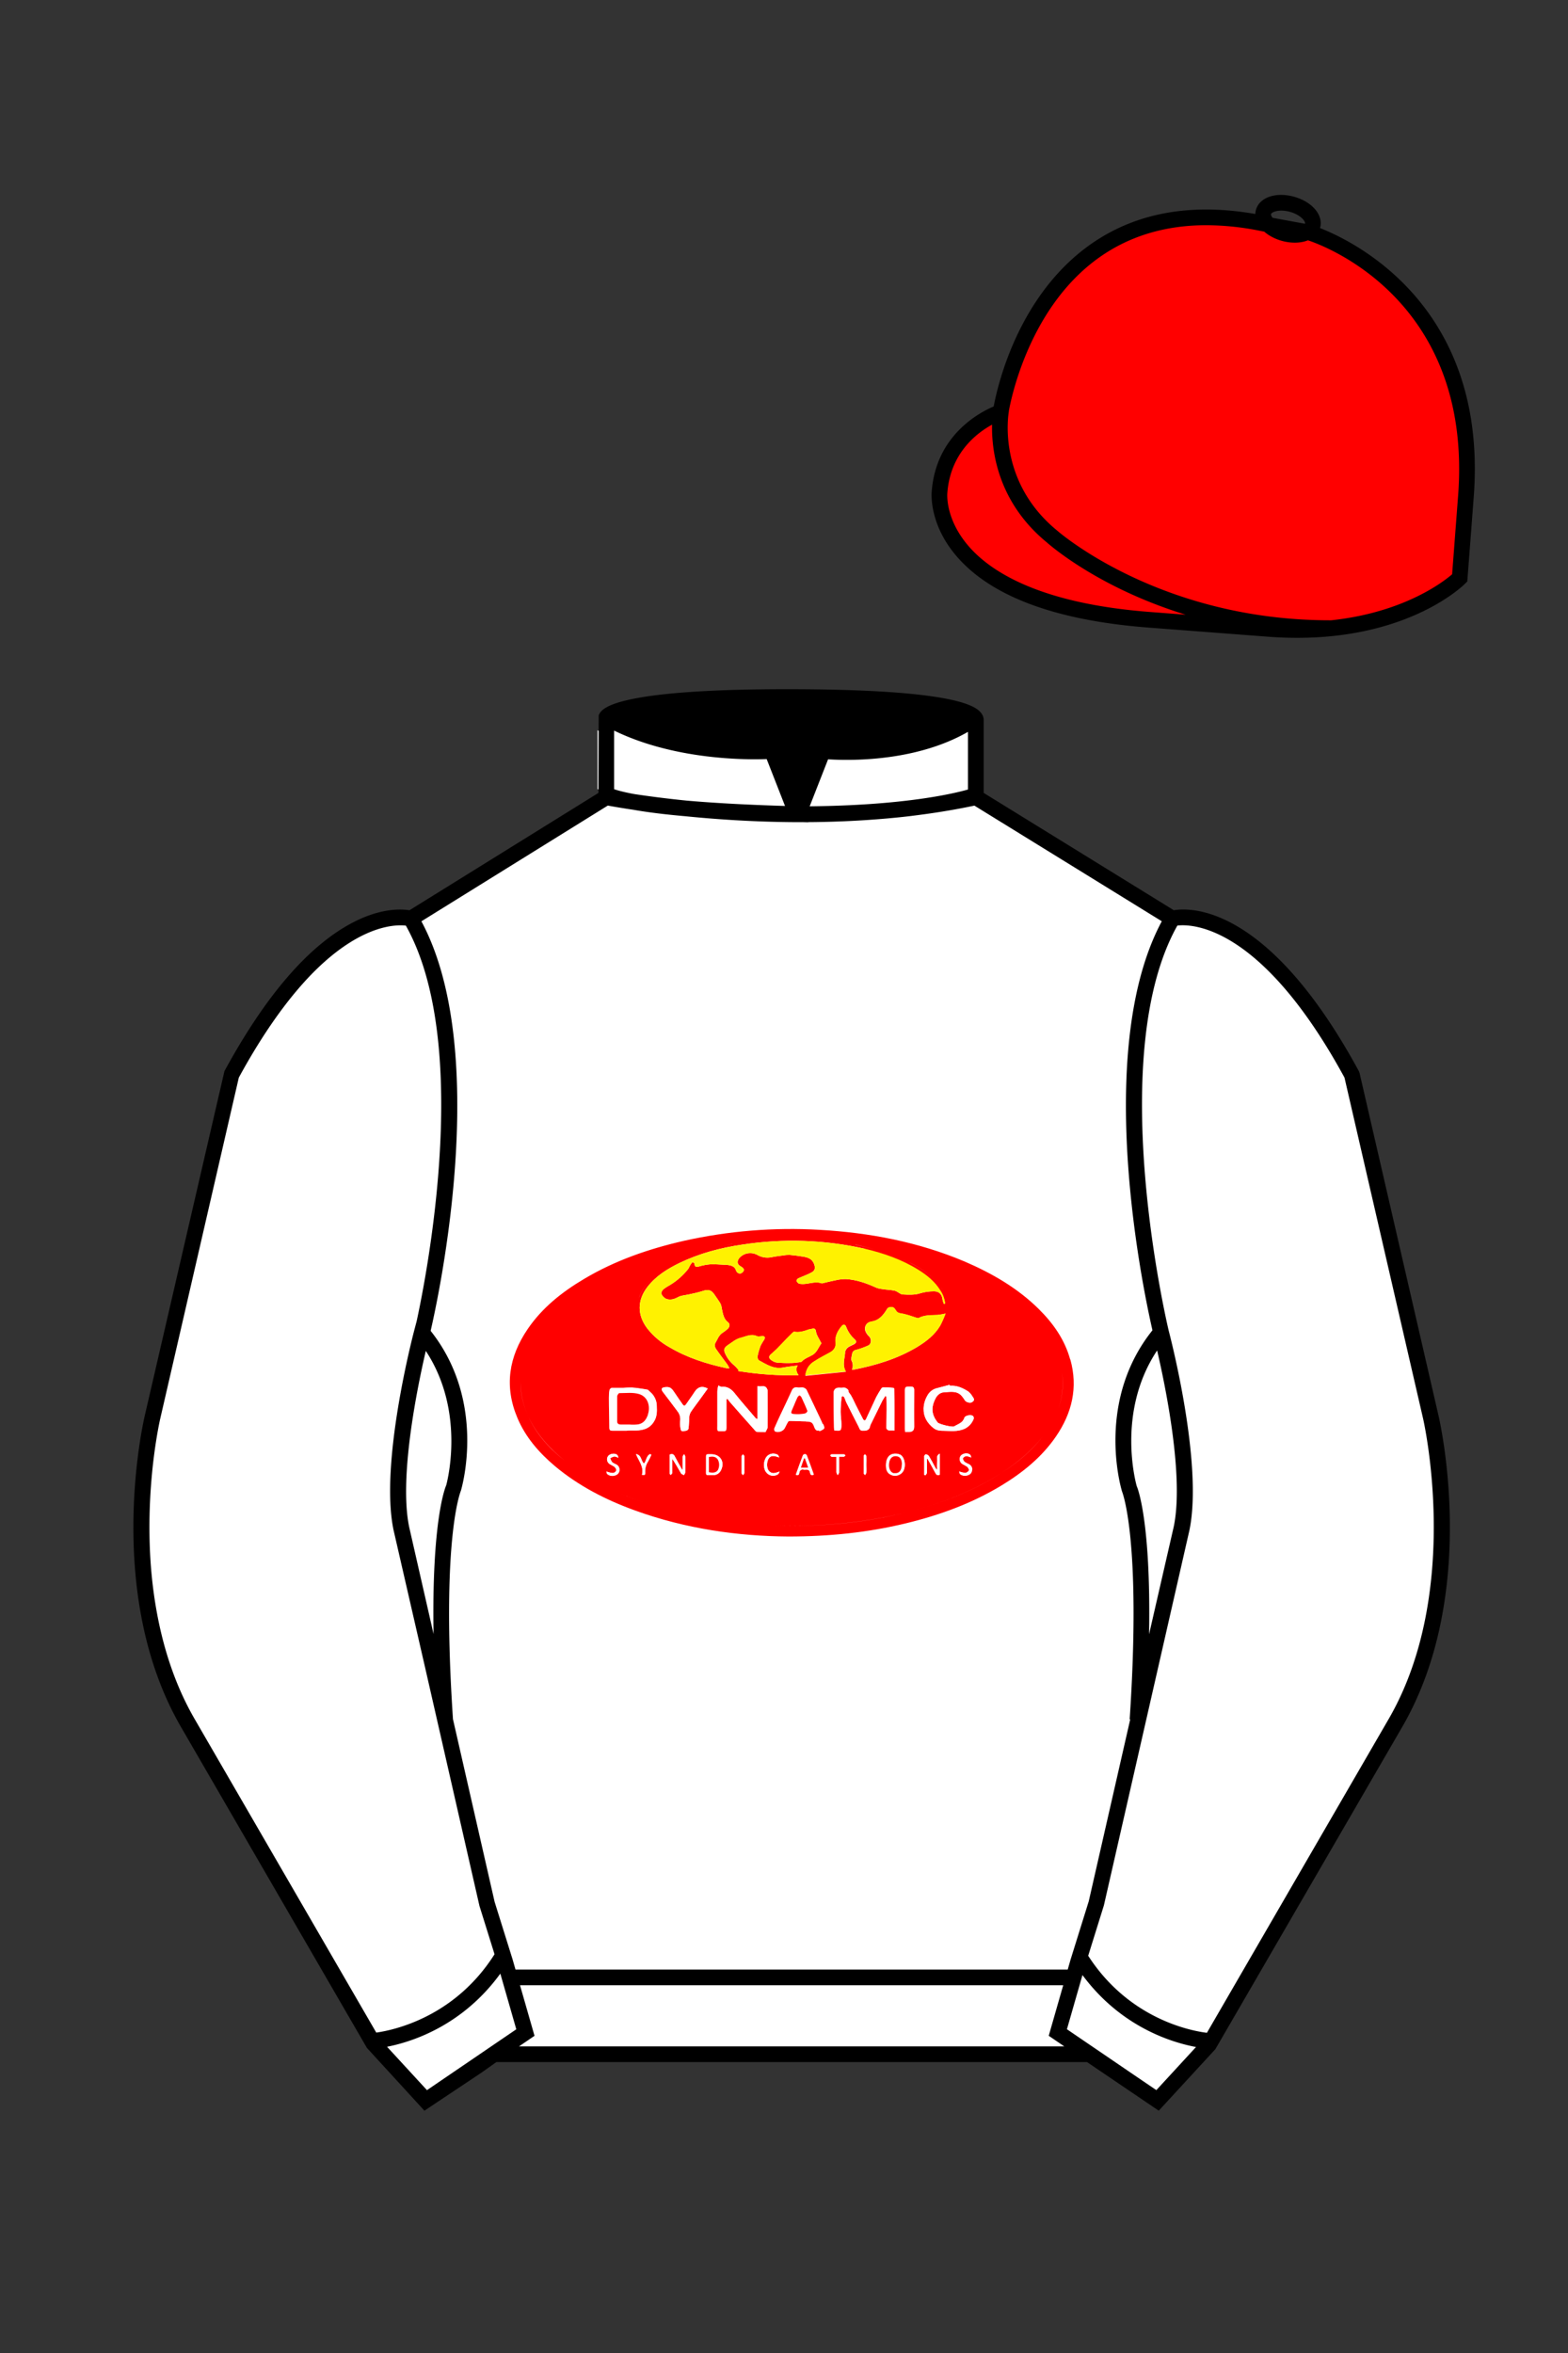 
<svg xmlns="http://www.w3.org/2000/svg" viewBox="0 0 100 150">

	<rect x="0" y="0" width="100" height="150" fill="#333333" stroke="none"/>

	<path d="M74.752 58.99s5.164-1.613 11.451 9.961l5.025 21.795s2.623 11.087-2.232 19.497l-11.869 20.482-3.318 3.605-4.346-2.944H31.484l-1.03.731-3.317 2.213-1.658-1.802-1.659-1.803-5.936-10.241-5.936-10.241c-2.427-4.205-2.985-9.08-2.936-12.902.049-3.823.705-6.595.705-6.595l2.512-10.897 2.512-10.898c3.144-5.787 6.007-8.277 8.084-9.321 2.077-1.043 3.368-.64 3.368-.64l6.228-3.865 6.229-3.865v-5.08s.087-.328 1.571-.655c1.483-.328 4.364-.655 9.95-.655 6.222 0 9.232.368 10.689.737 1.455.369 1.357.737 1.357.737v4.916l12.535 7.73z" fill="#FFFFFF"></path>


  <defs>
    <style>
      .cls-1 {
        fill: #fff200;
      }

      .cls-2 {
        fill: #fff;
      }

      .cls-3 {
        fill: #ff0000;
      }
    </style>
  </defs>
  <path d="M68.25,86.66c-.35-1.27-1.09-2.31-2.01-3.22-1.36-1.34-2.98-2.27-4.72-3.02-2.96-1.25-6.07-1.84-9.26-2.02-2.9-.17-5.81.07-8.64.7-2.24.51-4.39,1.25-6.37,2.43-1.4.83-2.67,1.83-3.6,3.2-1.2,1.76-1.5,3.64-.66,5.64.52,1.25,1.39,2.24,2.41,3.1,1.52,1.27,3.25,2.15,5.1,2.82,3.23,1.17,6.57,1.64,9.77,1.66,2.66,0,5.08-.26,7.46-.83,2.16-.52,4.24-1.27,6.15-2.43,1.35-.82,2.56-1.8,3.46-3.11,1.03-1.5,1.42-3.13.92-4.92ZM60.58,88.35c.43-.04.81.13,1.17.36.11.09.2.2.27.32.14.19.13.25-.03.36-.12.08-.38,0-.45-.11-.06-.1-.13-.2-.21-.29-.31-.35-.73-.25-1.12-.23-.26.01-.45.19-.56.42-.29.58-.23,1.01.15,1.5h0c.09.11.93.32,1.06.25.24-.15.55-.22.65-.55.04-.15.43-.22.55-.11.04.05.06.12.04.18-.11.29-.33.53-.62.65-.41.17-.83.12-1.26.11-.25,0-.48-.01-.69-.18-.39-.32-.63-.7-.62-1.24.01-.32.11-.62.28-.89.13-.21.35-.36.59-.41.26-.07.53-.14.79-.21,0,.02,0,.04.02.06ZM61.67,93.5c-.09-.06-.19-.11-.28-.16-.18-.1-.24-.32-.15-.5,0-.01.02-.03.03-.04.12-.16.44-.2.58-.07.04.03.05.1.08.18-.14-.04-.23-.09-.31-.08-.09,0-.17.05-.22.13-.02.05.04.16.09.22.08.06.16.1.25.14.15.06.25.21.24.37,0,.16-.09.3-.24.35h0c-.17.07-.36.05-.51-.06-.04-.03-.04-.11-.06-.17.13.05.26.08.4.09.09-.02.17-.08.22-.16.02-.06-.05-.18-.11-.23ZM59.77,93.16c.02-.15-.1-.35.15-.49v1.34c-.13.07-.21.01-.27-.11-.16-.3-.33-.6-.5-.9-.01,0-.03,0-.04,0,0,.29,0,.59,0,.88,0,.06-.06.11-.09.17l-.08-.03v-1.21s.07-.11.09-.1c.08,0,.15.05.2.1.14.23.27.48.4.72.03.07.08.12.13.17-.01-.18-.01-.36,0-.54ZM58.29,90.97c.01.23-.1.29-.27.32h0c-.1,0-.2,0-.3,0,0-.07-.01-.13-.01-.19,0-.83,0-1.65,0-2.48,0-.15.05-.22.2-.22h.19c.14,0,.2.06.2.22,0,.78-.01,1.57,0,2.35ZM54.37,87.32s-.03,0-.04-.01c.08-.18.07-.39-.02-.56h0c-.05-.11,0-.28.03-.42.01-.15.12-.26.27-.28.26-.07.51-.16.75-.27.21-.08.24-.42.06-.59-.11-.1-.19-.22-.24-.36-.07-.24.06-.49.3-.56.03,0,.05-.01.08-.02.51-.07.78-.42,1.02-.82.07-.12.36-.15.45-.03.04.05.08.09.11.15.1.17.26.17.43.2.27.06.53.14.78.23.08.02.18.07.24.04.38-.2.79-.17,1.2-.19.17-.02.34-.05.51-.09-.1.27-.21.52-.34.77-.35.59-.88,1-1.45,1.35-1.28.77-2.68,1.19-4.14,1.47ZM55.25,93.9h0s-.05.09-.08.13c-.03-.04-.09-.08-.09-.12,0-.36,0-.73,0-1.09,0-.04.05-.08.08-.12.03.04.09.08.09.12.01.19,0,.37,0,.55s.02.35,0,.52ZM55.01,91.19c-.19,0-.19-.15-.25-.25-.26-.5-.51-1.01-.77-1.52-.06-.11-.09-.24-.15-.36-.03-.04-.06-.06-.11-.07-.01,0-.06.04-.06.07-.03.31-.06.62-.06.93,0,.26.05.53.05.79,0,.42-.02.44-.46.39,0-.06-.01-.12-.01-.18-.01-.72-.03-1.44-.03-2.16,0-.28.15-.4.44-.37.09.01.2-.02.29,0,.09.03.22.12.22.19,0,.12.09.18.14.26.12.2.22.42.32.63.16.31.31.62.47.92.05.09.13.13.19,0,.22-.47.43-.93.65-1.4.1-.19.21-.37.32-.54.02-.04.06-.07.11-.08.22,0,.45,0,.67.03.03,0,.06.07.06.11v2.6h-.32c-.1.01-.19-.06-.2-.16,0-.01,0-.03,0-.04,0-.38.02-.75.02-1.13,0-.26,0-.53-.02-.79,0-.02-.03-.04-.06-.1-.06.14-.14.24-.19.34h0c-.25.5-.5,1.01-.75,1.52-.03.05-.03.12-.05.18-.09.2-.27.2-.46.2ZM53.03,92.85s-.06-.05-.09-.08c.03-.02.07-.07.1-.07.26,0,.52,0,.78,0,.03,0,.07.05.1.07-.03.03-.06.08-.1.09h0c-.1,0-.2,0-.31,0v.99c0,.06-.06.13-.09.19-.04-.06-.07-.12-.08-.19,0-.31,0-.63,0-.98-.1,0-.21,0-.31,0ZM51.41,90.61c-.35,0-.71-.03-1.07-.03-.04,0-.08.03-.11.07-.08.13-.14.26-.21.4-.09.19-.43.31-.61.19-.04-.05-.05-.12-.03-.19.12-.28.25-.56.38-.84s.25-.52.37-.78.25-.53.37-.8c.05-.14.21-.22.35-.17.11.02.23-.02.34,0,.09.01.17.06.22.14.31.63.61,1.26.9,1.89.05.1.09.19.13.3.04.1.11.22.08.28h0c-.05.08-.18.12-.27.17l-.02-.05c-.18.05-.24-.06-.3-.2-.11-.32-.19-.36-.54-.37ZM51.9,94c-.15.08-.21,0-.23-.11h0c-.05-.28-.26-.18-.41-.2-.11-.04-.23.02-.27.14,0,.02-.01.05-.01.07-.02.11-.07.18-.22.11.15-.41.29-.82.45-1.23.03-.07.11-.1.18-.07.03.01.06.04.07.07.16.41.3.82.45,1.23ZM47.47,93.9h0c0,.05-.05.1-.08.14-.03-.04-.09-.08-.09-.12,0-.37,0-.73,0-1.09,0-.04.05-.08.08-.12.03.04.09.08.09.12,0,.18,0,.37,0,.56s.01.34,0,.51ZM46.59,89.42c-.07-.08-.13-.16-.19-.25-.02,0-.05.02-.07.03v1.83c0,.13-.03.2-.18.2-.46-.01-.4.06-.4-.39,0-.71,0-1.42,0-2.13,0-.13.03-.26.06-.39.08.03.14.08.2.08.36-.03.62.13.84.41.43.54.9,1.07,1.35,1.6.01.01.03.02.11.05v-2.1c.23.07.45-.09.59.14.03.05.05.1.06.16,0,.77,0,1.54,0,2.31,0,.1-.08.19-.13.32-.16,0-.34,0-.53-.01-.04,0-.07-.02-.1-.05-.54-.6-1.07-1.21-1.6-1.81ZM43.54,92.86c0-.05.06-.11.09-.16.03.05.06.1.07.16,0,.33.01.66,0,.99h0c0,.07-.05.12-.08.18-.07-.04-.16-.06-.19-.12-.18-.3-.34-.61-.56-.92v.92s-.05.07-.09.11c-.03-.03-.07-.05-.07-.08v-1.22c.17-.06.26-.02.32.11.15.29.31.57.47.85,0,0,.01,0,.04.01,0-.28,0-.56,0-.84ZM43.41,91.11c-.04-.17-.04-.35-.03-.53.03-.22-.04-.45-.18-.62-.3-.41-.62-.82-.93-1.23-.12-.17-.09-.26.12-.29.31-.04.42.03.6.3s.37.54.55.8c.08.11.15.09.22-.02.18-.27.38-.53.55-.8.21-.31.47-.38.82-.2-.19.26-.37.51-.55.76s-.37.49-.53.74h0c-.05.1-.09.2-.09.31-.02.25-.02.51-.05.75-.03.07-.1.12-.17.13-.12,0-.3.11-.33-.11ZM45.03,93.65v-.8c0-.11.04-.15.14-.14h.19c.58,0,.89.49.62,1.02h0c-.1.21-.31.33-.54.31-.5,0-.4.05-.41-.39ZM48.4,86.72c.48.26.94.57,1.53.46.31-.06.63-.09.94-.13-.13.18-.1.39.06.62-1.29.03-2.58-.06-3.86-.27.01-.02.03-.04.04-.06-.1-.1-.18-.21-.29-.3h0c-.27-.22-.48-.51-.61-.84-.08-.22.06-.35.21-.45.26-.17.51-.39.8-.46.33-.08.68-.28,1.05-.11.1.05.24,0,.37,0s.17.08.11.2c-.09.14-.18.28-.25.43-.08.22-.15.45-.19.68,0,.09.03.18.1.24ZM49.19,86.32c.11-.11.24-.21.35-.32.22-.22.42-.44.63-.66.12-.12.24-.24.36-.36.04-.03.09-.09.13-.08.33.06.63-.04.94-.15.05-.02.11-.01.16-.03.19-.06.26-.01.29.2.03.19.16.37.25.55.02.05.05.09.09.16-.19.25-.27.56-.56.74-.23.14-.51.22-.7.43-.04.03-.08.04-.13.04-.17.02-.34.05-.52.05h0c-.3.01-.6,0-.9-.02-.15-.02-.28-.08-.4-.17-.17-.13-.16-.24,0-.39ZM48.83,92.95c.14-.26.46-.36.73-.23,0,0,.01,0,.02,0,.06.05.09.11.11.19-.35-.13-.51-.12-.64.03-.16.19-.18.63-.02.82.2.24.43.14.69.05-.03.06-.05.13-.1.17h0c-.26.16-.6.09-.77-.16-.01-.02-.03-.04-.04-.06-.12-.26-.11-.56.03-.82ZM51.37,87.69c.03-.37.23-.71.56-.9.33-.22.68-.39,1.02-.58.23-.13.37-.32.34-.6-.05-.43.14-.77.4-1.08.09-.11.22-.1.27.04.12.32.31.6.56.82.13.12.1.22-.06.31-.19.11-.43.15-.53.4,0,.01-.03.02-.03.03.01.42-.22.85.05,1.32h0s-2.59.26-2.59.26ZM57.18,92.67c.07,0,.15.03.22.06.29.14.4.68.22,1.04h0c-.16.28-.51.39-.8.25-.27-.13-.3-.38-.31-.59,0-.54.26-.8.68-.75ZM54.56,79.32s.04.04.06.04c1.22.26,2.4.6,3.51,1.18.71.37,1.36.82,1.84,1.47.22.29.37.61.45.95-.07-.34-.23-.65-.44-.94-.48-.65-1.13-1.1-1.84-1.47-1.1-.59-2.29-.93-3.51-1.18-.03,0-.06-.02-.07-.05,0,0,0,0,0,0ZM55.16,79.65c1.19.28,2.34.68,3.39,1.33.56.35,1.06.75,1.42,1.33.16.24.26.51.3.79l-.07.03c-.04-.09-.07-.18-.09-.28-.03-.31-.19-.53-.54-.53-.31,0-.61.04-.9.13-.34.11-.73.09-1.1.07-.17-.01-.33-.2-.51-.24-.28-.06-.57-.06-.85-.11-.14-.02-.27-.05-.39-.11-.6-.27-1.21-.48-1.87-.52-.21,0-.42.02-.63.07-.3.06-.59.13-.88.2-.01,0-.03.01-.04,0-.45-.16-.88.09-1.32.04-.05,0-.11-.01-.16-.04-.05-.04-.12-.11-.12-.17s.07-.13.13-.16c.27-.12.56-.22.82-.36.24-.13.26-.3.16-.56-.13-.32-.39-.4-.68-.45s-.57-.08-.86-.11c-.11,0-.22,0-.33.02-.29.04-.58.07-.86.13-.31.06-.63,0-.9-.16-.39-.2-.86-.11-1.14.22-.16.22-.12.41.12.53.09.05.2.15.19.22-.03.1-.1.18-.21.22-.13.03-.26-.06-.3-.19-.09-.29-.35-.33-.61-.36-.04,0-.08,0-.12,0-.31-.01-.61-.05-.92-.03-.23.02-.46.06-.69.13-.18.05-.3.06-.31-.18,0-.03-.13-.09-.13-.09-.07.08-.13.17-.18.26-.02.05-.04.1-.07.15-.32.41-.71.76-1.15,1.03-.16.09-.31.18-.45.29-.08.07-.16.22-.13.29.06.14.17.26.31.32.25.09.5.03.75-.11.2-.11.45-.12.68-.17.3-.06.6-.13.89-.22.34-.12.55-.08.75.22.13.2.28.39.4.6.04.11.07.22.08.33.07.31.11.64.4.85.14.11.1.31-.06.44-.08.07-.17.14-.26.2-.28.16-.36.45-.51.7-.04.11-.02.23.04.33.24.35.5.69.75,1.03.04.07.08.14.12.22-.06,0-.13,0-.19,0-1.26-.27-2.49-.66-3.61-1.32-.55-.3-1.04-.71-1.43-1.2-.66-.86-.66-1.81,0-2.66.54-.7,1.27-1.15,2.05-1.53,1.27-.61,2.62-.97,4.01-1.17,2.6-.4,5.26-.31,7.82.27ZM40.77,82.66c.18-.45.47-.85.83-1.16.68-.63,1.48-1.05,2.33-1.39.9-.35,1.83-.62,2.78-.82,0,0,.01,0,.02,0-.96.19-1.89.47-2.8.82-.85.34-1.65.76-2.33,1.39-.37.32-.65.72-.83,1.17-.13.34-.17.68-.12,1-.04-.33,0-.66.12-1.01ZM38.87,88.62c.02-.07.08-.11.15-.13.24-.02.49,0,.73,0,.19-.02.38-.02.57-.02.32.02.64.07.96.13.06,0,.11.08.16.12.27.22.44.54.45.89.02.35.02.72-.19,1.03h0c-.15.25-.38.42-.66.49-.39.11-.77.03-1.09.08-.33,0-.61,0-.88,0-.13,0-.2-.02-.2-.18,0-.63-.02-1.26-.03-1.9,0-.17.01-.34.04-.51ZM41.14,93.89c.01.14,0,.15-.2.13.14-.51-.2-.87-.38-1.32.38.07.3.44.51.6.16-.16.14-.5.4-.6l.07.05c-.07.15-.14.3-.22.44h0c-.13.21-.19.46-.17.71ZM39.2,93.51c-.1-.06-.2-.12-.3-.17-.17-.1-.23-.32-.13-.49,0-.01.01-.02.02-.03.12-.16.44-.2.58-.07.04.03.04.1.08.18-.12-.04-.2-.09-.27-.08-.09.02-.18.06-.26.11.03.09.07.17.12.25.07.05.15.1.23.13.16.06.26.22.24.39h0c-.01.16-.13.29-.28.33-.17.06-.36.03-.5-.09-.03-.03-.03-.09-.05-.16.13.05.27.09.41.1.1-.01.18-.07.22-.16.02-.06-.05-.18-.11-.23ZM66.91,90.98h0c-.76,1.21-1.81,2.12-3,2.89-1.9,1.23-4,2.02-6.19,2.56-2.91.72-5.87.94-8.85.8-2.64-.13-5.22-.56-7.73-1.42-1.85-.63-3.59-1.47-5.12-2.69-.97-.77-1.8-1.67-2.32-2.81-.34-.74-.51-1.47-.5-2.18,0,.71.16,1.44.5,2.18.53,1.14,1.36,2.03,2.32,2.81,1.53,1.23,3.28,2.06,5.12,2.69,2.5.86,5.09,1.29,7.73,1.42,2.99.14,5.94-.09,8.85-.8,2.19-.54,4.28-1.33,6.19-2.56,1.18-.77,2.23-1.68,3-2.88.68-1.06.99-2.22.82-3.49,0,0,0,0,0,0,.18,1.26-.14,2.42-.82,3.49Z" fill="#ff0000"></path>
  <path d="M60.27,83.1l-.07.03c-.04-.09-.07-.18-.09-.28-.03-.31-.19-.53-.54-.53-.31,0-.61.04-.9.13-.34.11-.73.09-1.1.07-.17-.01-.33-.2-.51-.24-.28-.06-.57-.06-.85-.11-.14-.02-.27-.05-.39-.11-.6-.27-1.21-.48-1.87-.52-.21,0-.42.02-.63.07-.3.06-.59.13-.88.2-.01,0-.03.01-.04,0-.45-.16-.88.09-1.32.04-.05,0-.11-.01-.16-.04-.05-.04-.12-.11-.12-.17s.07-.13.13-.16c.27-.12.56-.22.82-.36.24-.13.26-.3.16-.56-.13-.32-.39-.4-.68-.45s-.57-.08-.86-.11c-.11,0-.22,0-.33.02-.29.04-.58.07-.86.13-.31.06-.63,0-.9-.16-.39-.2-.86-.11-1.14.22-.16.22-.12.41.12.53.09.05.2.15.19.22-.03.1-.1.18-.21.22-.13.03-.26-.06-.3-.19-.09-.29-.35-.33-.61-.36-.04,0-.08,0-.12,0-.31-.01-.61-.05-.92-.03-.23.02-.46.06-.69.13-.18.05-.3.06-.31-.18,0-.03-.13-.09-.13-.09-.07.08-.13.17-.18.26-.02.05-.04.1-.07.15-.32.41-.71.76-1.15,1.03-.16.09-.31.18-.45.29-.08.07-.16.22-.13.29.06.14.17.26.31.32.25.09.5.03.75-.11.2-.11.45-.12.68-.17.3-.06.6-.13.89-.22.34-.12.55-.08.75.22.13.2.28.39.4.6.04.11.07.22.08.33.07.31.11.64.4.85.14.11.1.31-.06.44-.08.07-.17.14-.26.2-.28.16-.36.45-.51.7-.04.11-.02.23.04.33.24.35.5.69.75,1.03.04.07.08.14.12.22-.06,0-.13,0-.19,0-1.26-.27-2.49-.66-3.61-1.32-.55-.3-1.04-.71-1.43-1.2-.66-.86-.66-1.81,0-2.66.54-.7,1.27-1.15,2.05-1.53,1.27-.61,2.62-.97,4.01-1.17,2.6-.4,5.26-.31,7.82.27,1.19.28,2.34.68,3.39,1.33.56.35,1.06.75,1.42,1.33.16.24.26.51.3.79Z" fill="#fff200"></path>
  <path d="M60.31,83.73c-.1.27-.21.52-.34.77-.35.59-.88,1-1.45,1.35-1.28.77-2.68,1.19-4.14,1.47-.02,0-.03,0-.04-.01.07-.18.07-.39-.02-.57-.05-.11,0-.28.03-.42.01-.15.12-.26.27-.28.26-.07.51-.16.75-.27.21-.08.24-.42.06-.59-.11-.1-.19-.22-.24-.36-.07-.24.06-.49.3-.56.03,0,.05-.01.08-.02.51-.07.78-.42,1.02-.82.07-.12.36-.15.45-.03.04.05.08.09.11.15.1.17.26.17.43.2.27.06.53.14.78.23.08.02.18.07.24.04.38-.2.79-.17,1.2-.19.18-.02.35-.05.52-.09Z" fill="#fff200"></path>
  <path d="M50.92,87.67c-1.29.03-2.58-.06-3.86-.27.01-.02.03-.04.04-.06-.09-.11-.18-.22-.28-.31-.27-.22-.48-.51-.61-.84-.08-.22.06-.35.21-.45.26-.17.51-.39.8-.46.33-.08.68-.28,1.05-.11.1.05.24,0,.37,0s.17.08.11.2c-.09.14-.18.28-.25.43-.08.22-.15.45-.19.68,0,.09.03.18.1.24.48.26.94.57,1.53.46.31-.06.63-.09.94-.13-.13.19-.1.4.05.62Z" fill="#fff200"></path>
  <path d="M52.39,85.63c-.19.25-.27.56-.56.74-.23.14-.51.22-.7.43-.04.03-.08.04-.13.04-.17.02-.34.05-.52.05-.3.01-.6,0-.9-.02-.15-.02-.28-.08-.4-.17-.17-.13-.16-.24,0-.39.11-.11.24-.21.35-.32.22-.22.42-.44.63-.66.12-.12.24-.24.36-.36.04-.03.09-.09.13-.08.33.06.63-.04.94-.15.05-.02.11-.01.16-.03.19-.06.26-.01.29.2.03.19.16.37.25.55.02.05.05.09.09.16Z" fill="#fff200"></path>
  <path d="M54.46,85.68c-.19.11-.43.15-.53.4,0,.01-.03.02-.03.03.01.42-.22.86.05,1.32l-2.59.25c.03-.37.23-.71.56-.9.33-.22.68-.39,1.02-.58.23-.13.37-.32.34-.6-.05-.43.14-.77.4-1.08.09-.11.22-.1.27.04.12.32.31.6.56.82.12.13.1.22-.06.31Z" fill="#fff200"></path>
  <path d="M48.95,90.97c0,.1-.08.19-.13.32h-.53s-.07-.02-.1-.05c-.54-.6-1.07-1.21-1.6-1.81-.07-.08-.13-.16-.19-.25-.02,0-.05.02-.07.03v1.83c0,.13-.03.2-.18.2-.46-.01-.4.06-.4-.39,0-.71,0-1.42,0-2.13,0-.13.03-.26.06-.39.08.03.14.08.2.08.36-.03.62.13.84.41.43.54.9,1.07,1.35,1.6.01.01.03.02.11.05v-2.11c.23.07.45-.09.59.14.03.05.05.1.06.16,0,.77.01,1.55,0,2.31Z" fill="#ffffff"></path>
  <path d="M57.07,91.19h-.32c-.1.01-.19-.06-.2-.16,0-.01,0-.03,0-.04,0-.38.02-.75.02-1.13,0-.26,0-.53-.02-.79,0-.02-.03-.04-.06-.1-.08.12-.16.22-.22.33-.25.51-.5,1.02-.75,1.53-.03.05-.03.12-.05.18-.09.2-.27.2-.46.2s-.19-.15-.25-.25c-.26-.5-.51-1.01-.77-1.52-.06-.11-.09-.24-.15-.36-.03-.04-.06-.06-.11-.07-.01,0-.06.04-.06.07-.03.31-.06.62-.06.93,0,.26.05.53.05.79,0,.42-.02.44-.46.39,0-.06-.01-.12-.01-.18-.01-.72-.03-1.44-.03-2.16,0-.28.15-.4.44-.37.09.01.2-.02.29,0s.22.12.22.19c0,.12.09.18.14.26.12.2.22.42.32.63.16.31.31.62.47.92.05.09.13.13.19,0,.22-.47.43-.93.65-1.4.1-.19.21-.37.32-.54.02-.04.06-.07.11-.08.22,0,.45,0,.67.03.03,0,.06.07.06.11.02.87.01,1.73.01,2.61Z" fill="#ffffff"></path>
  <path d="M41.88,89.59c-.01-.35-.18-.68-.45-.89-.05-.04-.1-.12-.16-.12-.32-.05-.64-.11-.96-.13-.19,0-.38,0-.57.02-.24,0-.49,0-.73,0-.07.02-.12.07-.14.14-.03.17-.04.34-.04.51,0,.63.03,1.26.03,1.9,0,.16.07.18.2.18.27,0,.55,0,.88,0,.32-.05.7.04,1.09-.08.27-.07.51-.25.66-.49.21-.31.21-.68.18-1.03ZM41.33,90.16c-.11.33-.28.57-.62.64-.18.02-.37.03-.56.01h-.56c-.16,0-.24-.07-.23-.23,0-.26,0-.52,0-.78h0c0-.26,0-.52,0-.78,0-.07.09-.21.14-.21.42,0,.87-.06,1.26.06.54.16.74.76.56,1.3Z" fill="#ffffff"></path>
  <path d="M52.47,90.78c-.04-.1-.08-.2-.13-.3-.3-.63-.6-1.27-.9-1.89-.05-.07-.13-.12-.22-.14-.11-.02-.23.02-.34,0-.14-.05-.3.03-.35.18-.13.26-.25.53-.37.8s-.25.52-.37.78-.26.55-.38.84c-.02.06-.01.14.03.19.18.12.51,0,.61-.19.07-.13.13-.27.21-.4.02-.04.06-.06.11-.07.36,0,.71.03,1.07.03s.42.05.54.37c.05.15.11.25.3.2l.02.05c.1-.06.23-.09.27-.18.03-.06-.04-.19-.07-.28ZM51.36,90.1c-.13.03-.27.04-.4.05-.66,0-.54-.03-.33-.54.07-.17.14-.34.22-.51.03-.06.07-.11.13-.14.02-.01.11.06.13.11.13.29.27.58.38.87.02.03-.07.14-.12.15Z" fill="#ffffff"></path>
  <path d="M62.05,90.27c.04.05.06.12.04.18-.11.29-.33.53-.62.65-.41.17-.83.12-1.26.11-.25,0-.48-.01-.69-.18-.39-.32-.63-.7-.62-1.24.01-.32.11-.62.28-.89.13-.21.35-.36.59-.41.26-.07.53-.14.79-.21,0,.02,0,.04.02.06.43-.04.81.13,1.17.36.11.09.2.2.27.32.14.19.13.25-.03.36-.12.08-.38,0-.45-.11-.06-.1-.13-.2-.21-.29-.31-.35-.73-.25-1.12-.23-.26.01-.45.19-.56.42-.29.59-.23,1.02.14,1.51.09.11.93.32,1.06.25.24-.15.55-.22.65-.55.05-.15.44-.22.55-.11Z" fill="#ffffff"></path>
  <path d="M45.14,88.52c-.19.26-.37.51-.55.76s-.37.49-.54.75c-.05.09-.09.2-.09.3-.02.25-.02.51-.05.75-.03.07-.1.12-.17.13-.12,0-.3.11-.33-.11-.04-.17-.04-.35-.03-.53.03-.22-.04-.45-.18-.62-.3-.41-.62-.82-.93-1.23-.12-.17-.09-.26.12-.29.31-.04.42.03.6.3s.37.54.55.8c.08.11.15.09.22-.02.18-.27.38-.53.55-.8.21-.31.47-.38.82-.2Z" fill="#ffffff"></path>
  <path d="M58.3,90.97c0,.22-.11.28-.28.31-.1,0-.2,0-.3,0,0-.07-.01-.13-.01-.19,0-.83,0-1.65,0-2.48,0-.15.05-.22.2-.22h.19c.14,0,.2.06.2.22,0,.79-.02,1.57,0,2.36Z" fill="#ffffff"></path>
  <path d="M59.94,92.67v1.34c-.14.07-.22.01-.28-.11-.16-.3-.33-.6-.5-.9-.01,0-.03,0-.04,0,0,.29,0,.59,0,.88,0,.06-.06.11-.09.17l-.08-.03v-1.21s.07-.11.09-.1c.08,0,.15.05.2.1.14.23.27.48.4.72.03.07.08.12.13.17-.01-.18-.01-.36,0-.54.03-.15-.09-.36.16-.49Z" fill="#ffffff"></path>
  <path d="M43.7,93.86c0,.06-.05.12-.08.18-.07-.04-.16-.06-.19-.12-.18-.3-.34-.61-.56-.92v.92s-.05.07-.09.11c-.03-.03-.07-.05-.07-.08v-1.22c.17-.06.26-.02.32.11.15.29.31.57.47.85,0,0,.01,0,.04.01,0-.28,0-.56,0-.84,0-.05.06-.11.09-.16.03.05.06.1.07.16,0,.34,0,.67,0,1Z" fill="#ffffff"></path>
  <path d="M57.4,92.73c-.07-.03-.14-.05-.22-.06-.42-.04-.68.22-.68.75,0,.21.03.46.31.59.29.14.64.03.8-.25.18-.36.07-.9-.21-1.04ZM57.04,93.91s-.04,0-.06,0c-.23-.06-.35-.37-.27-.72.06-.27.24-.4.49-.35.21.04.31.22.31.54,0,.37-.17.56-.46.53Z" fill="#ffffff"></path>
  <path d="M45.36,92.7h-.19c-.11,0-.15.04-.14.14v.8c.01.44-.09.39.41.39.23.02.44-.1.54-.31.26-.53-.04-1.02-.62-1.02ZM45.79,93.7c-.1.16-.28.22-.58.15v-.97c.22-.03.41-.05.56.15.12.21.13.46.02.67h0Z" fill="#ffffff"></path>
  <path d="M51.45,92.78c-.03-.07-.11-.1-.18-.07-.03.01-.06.04-.07.07-.16.41-.3.82-.45,1.23.15.07.2,0,.22-.11,0-.12.09-.22.21-.22.02,0,.05,0,.07.01.16.02.37-.08.41.2.02.12.08.19.23.12-.15-.41-.29-.83-.45-1.24ZM51.08,93.56c.07-.22.13-.4.2-.59h.05c.07.18.13.37.21.59h-.46Z" fill="#ffffff"></path>
  <path d="M39.5,93.73c-.01.16-.13.29-.28.32-.17.06-.36.03-.5-.09-.03-.03-.03-.09-.05-.16.13.05.27.09.41.1.1-.01.18-.07.22-.16.02-.06-.05-.18-.11-.23-.1-.06-.2-.12-.3-.17-.17-.1-.23-.32-.13-.49,0-.01.01-.02.02-.03.12-.16.44-.2.58-.07.04.03.04.1.08.18-.12-.04-.2-.09-.27-.08-.09.02-.18.06-.26.11.03.09.07.17.12.25.07.05.15.1.23.13.16.06.26.23.23.4Z" fill="#ffffff"></path>
  <path d="M62,93.69c0,.16-.1.3-.25.34-.17.07-.36.05-.51-.06-.04-.03-.04-.11-.06-.17.13.05.26.08.4.09.09-.02.17-.08.22-.16.02-.06-.05-.18-.11-.23-.09-.06-.19-.11-.28-.16-.18-.1-.24-.32-.15-.5,0-.01.02-.03.03-.04.12-.16.44-.2.58-.07.04.03.05.1.08.18-.14-.04-.23-.09-.31-.08-.09,0-.17.05-.22.13-.02.05.04.16.09.22.08.06.16.1.25.14.16.06.26.21.25.38Z" fill="#ffffff"></path>
  <path d="M49.71,93.83c-.03.06-.05.13-.1.16-.26.17-.6.1-.77-.16-.01-.02-.03-.04-.04-.06-.12-.26-.11-.56.03-.82.14-.26.46-.36.73-.23,0,0,.01,0,.02,0,.06.05.09.11.11.19-.35-.13-.51-.12-.64.03-.16.19-.18.63-.02.82.2.24.42.14.68.05Z" fill="#ffffff"></path>
  <path d="M41.31,93.18c-.13.21-.19.46-.17.7.01.14,0,.15-.2.13.14-.51-.2-.87-.38-1.32.38.07.3.44.51.6.16-.16.14-.5.4-.6l.07.05c-.07.15-.14.3-.22.45Z" fill="#ffffff"></path>
  <path d="M53.92,92.78s-.06.08-.09.08c-.1,0-.2,0-.31,0v.99c0,.06-.06.13-.09.19-.04-.06-.07-.12-.08-.19,0-.31,0-.63,0-.98-.1,0-.21,0-.31,0-.03,0-.06-.05-.09-.08.03-.02.07-.07.1-.07.26,0,.52,0,.78,0,.03,0,.05.05.09.07Z" fill="#ffffff"></path>
  <path d="M47.47,93.9s-.05.09-.08.14c-.03-.04-.09-.08-.09-.12,0-.37,0-.73,0-1.09,0-.04.05-.08.08-.12.03.04.09.08.09.12,0,.18,0,.37,0,.56s0,.34,0,.51Z" fill="#ffffff"></path>
  <path d="M55.25,93.9s-.05.09-.08.14c-.03-.04-.09-.08-.09-.12,0-.36,0-.73,0-1.09,0-.04.05-.08.08-.12.03.04.09.08.09.12.01.19,0,.37,0,.55s0,.34,0,.51Z" fill="#ffffff"></path>
  <path d="M41.33,90.16c-.11.33-.28.57-.62.64-.18.02-.37.03-.56.01h-.56c-.16,0-.24-.07-.23-.23,0-.26,0-.52,0-.78h0c0-.26,0-.52,0-.78,0-.07.09-.21.14-.21.42,0,.87-.06,1.26.06.54.16.74.76.56,1.3Z" fill="#ff0000"></path>
  <path d="M51.36,90.1c-.13.03-.27.04-.4.05-.66,0-.54-.03-.33-.54.07-.17.14-.34.22-.51.03-.06.07-.11.13-.14.02-.01.11.06.13.11.13.29.27.58.38.87.02.03-.07.14-.12.15Z" fill="#ff0000"></path>
  <path d="M57.51,93.37c0,.37-.17.57-.46.54-.02,0-.04,0-.06,0-.23-.06-.35-.37-.27-.72.06-.27.24-.4.49-.35.21.04.31.22.31.53Z" fill="#ff0000"></path>
  <path d="M45.79,93.7c-.1.16-.28.22-.58.15v-.97c.22-.03.41-.05.56.15.12.21.12.46.02.67Z" fill="#ff0000"></path>
  <path d="M51.54,93.56h-.46c.07-.22.13-.4.2-.59h.05c.07.18.13.37.21.59Z" fill="#ff0000"></path>

<g id="CAP">
	<path fill="#FF0000" d="M83.483 14.819s11.045 3.167 10.006 16.831l-.299 3.929-.098 1.266s-3.854 3.878-12.191 3.244l-7.594-.578c-14.146-1.076-13.389-8.132-13.389-8.132.299-3.929 3.901-5.104 3.901-5.104s2.192-14.981 16.72-12.033l.391.107 2.553.47z"></path>
</g>

	<path fill="#FFFFFF" d="M27.109 134.103l2.913-1.944 1.434-.999 2.014-1.385-1.298-4.521-1.154-3.698-5.45-23.896c-.876-4.191 1.314-12.492 1.314-12.492s4.328-17.817-.715-26.405c0 0-5.164-1.613-11.452 9.961L9.69 90.519s-2.623 11.088 2.231 19.498l11.871 20.482 3.317 3.604"></path>


	<path fill="#FFFFFF" d="M73.785 134.1l-2.912-1.944-1.434-1-2.014-1.384 1.297-4.521 1.154-3.698 5.451-23.896c.875-4.191-1.314-12.493-1.314-12.493s-4.328-17.816.715-26.404c0 0 5.164-1.613 11.451 9.961l5.025 21.795s2.623 11.087-2.232 19.497l-11.869 20.482-3.318 3.605"></path>


	<path fill="#FFFFFF" d="M47.835 48.387l1.188 2.979s-8-.104-10.917-1.063v-3.75c0 .001 3.843 2.084 9.729 1.834zm3.948 0l-1.219 3c5.563.094 10.125-1.063 10.125-1.063v-3.688c-3.656 2.033-8.906 1.751-8.906 1.751z"></path>


	<path fill="#fff" d="M25.587 97.434c-.875-4.191 1.313-12.492 1.313-12.492 3.678 4.398 2.014 9.944 2.014 9.944s-1.313 2.917-.525 14.753l-2.802-12.205z"></path>
	<path fill="#fff" d="M75.345 97.434c.877-4.191-1.313-12.492-1.313-12.492-3.678 4.398-2.014 9.944-2.014 9.944s1.313 2.917.525 14.753l2.802-12.205z"></path>
	<path d="M84.819 40.543c-11.27 0-17.779-5.718-18.052-5.961-4.297-3.521-3.444-8.346-3.406-8.55l.982.184c-.033.181-.769 4.457 3.075 7.606.08.071 6.532 5.721 17.403 5.721h.09l.002 1h-.094z
	M82.73 40.661c-.596 0-1.218-.023-1.867-.072l-7.593-.579c-6.005-.457-10.158-2.021-12.344-4.647-1.696-2.038-1.513-3.956-1.504-4.037.271-3.571 3.034-5.027 3.952-5.415.256-1.371 1.571-7.096 6.191-10.343 2.977-2.091 6.7-2.705 11.074-1.816l.423.115 2.559.471c.114.033 11.425 3.44 10.367 17.35l-.411 5.379-.13.13c-.151.154-3.53 3.464-10.717 3.464zm-5.795-26.304c-2.591 0-4.87.677-6.794 2.03-4.813 3.383-5.817 9.896-5.826 9.961l-.045.305-.294.098c-.134.044-3.289 1.132-3.558 4.667-.008.078-.137 1.629 1.303 3.337 1.386 1.645 4.527 3.718 11.625 4.258l7.594.578c7.166.546 10.944-2.356 11.67-2.982l.381-4.997c.977-12.83-9.1-16.144-9.624-16.307l-2.958-.58a17.567 17.567 0 0 0-3.474-.368z
	M82.73 40.661c-.596 0-1.218-.023-1.867-.072l-7.593-.579c-6.005-.457-10.158-2.021-12.344-4.647-1.696-2.038-1.513-3.956-1.504-4.037.271-3.571 3.034-5.027 3.952-5.415.256-1.371 1.571-7.096 6.191-10.343 2.977-2.091 6.7-2.705 11.074-1.816l.423.115 2.559.471c.114.033 11.425 3.44 10.367 17.35l-.411 5.379-.13.13c-.151.154-3.53 3.464-10.717 3.464zm-5.795-26.304c-2.591 0-4.87.677-6.794 2.03-4.813 3.383-5.817 9.896-5.826 9.961l-.045.305-.294.098c-.134.044-3.289 1.132-3.558 4.667-.008.078-.137 1.629 1.303 3.337 1.386 1.645 4.527 3.718 11.625 4.258l7.594.578c7.166.546 10.944-2.356 11.67-2.982l.381-4.997c.977-12.83-9.1-16.144-9.624-16.307l-2.958-.58a17.567 17.567 0 0 0-3.474-.368z
	M82.574 15.469a3.11 3.11 0 0 1-.82-.114c-.686-.19-1.256-.589-1.524-1.066-.169-.299-.215-.613-.132-.908.223-.802 1.273-1.161 2.436-.838.685.189 1.255.587 1.524 1.065.169.299.215.614.132.91-.082.295-.282.54-.58.709-.285.16-.646.242-1.036.242zm-.858-2.042c-.389 0-.63.131-.655.223-.009.033.005.087.039.147.104.185.409.452.922.594.513.143.91.07 1.095-.035.061-.035.101-.074.109-.107l.001-.002c.01-.033-.005-.088-.04-.149-.104-.185-.408-.451-.92-.593a2.105 2.105 0 0 0-.551-.078z
	M73.901 134.551l-7.018-4.773 1.396-4.866 1.157-3.71 5.441-23.858c.839-4.021-1.289-12.173-1.311-12.254-.181-.745-4.32-18.123.767-26.785l.099-.167.184-.057c.229-.071 5.632-1.596 12.04 10.199l.048.126 5.025 21.795c.108.458 2.611 11.375-2.287 19.859L77.51 130.632l-3.609 3.919zm-5.857-5.19l5.701 3.883 2.991-3.249 11.842-20.436c4.696-8.134 2.204-19.022 2.179-19.131l-5.011-21.731c-5.364-9.843-9.742-9.825-10.658-9.696-4.709 8.387-.593 25.667-.55 25.842.088.334 2.206 8.455 1.317 12.714l-5.453 23.905-1.164 3.736-1.194 4.163zM27.069 134.554l-3.671-4.006-11.871-20.482c-4.897-8.485-2.394-19.403-2.284-19.864l5.071-21.919c6.411-11.799 11.813-10.27 12.04-10.199l.185.057.098.167c5.087 8.663.948 26.041.77 26.776-.024.091-2.152 8.245-1.31 12.271l5.448 23.888 1.144 3.661 1.4 4.877-7.02 4.773zm-2.834-4.555l2.99 3.248 5.702-3.883-1.198-4.175-1.151-3.688-5.46-23.934c-.893-4.267 1.227-12.388 1.317-12.731.04-.165 4.155-17.44-.551-25.829-.909-.107-5.339-.069-10.661 9.692l-5.008 21.729c-.026.111-2.519 11.001 2.176 19.136l11.844 20.435z
	M23.777 130.604l-.057-.998c.049-.003 4.939-.348 7.894-5.146l.852.523c-3.237 5.258-8.468 5.609-8.689 5.621z
	M27.903 109.751l-2.805-12.215c-.89-4.259 1.229-12.379 1.319-12.723l.247-.935.621.742c3.807 4.551 2.18 10.171 2.109 10.408-.034.087-1.268 3.124-.505 14.576l-.986.147zm-1.827-12.425l1.575 6.859c-.126-7.325.762-9.403.808-9.505-.004 0 1.317-4.618-1.323-8.591-.54 2.327-1.721 8.062-1.06 11.237zM51.09 52.412c-6.99 0-12.442-1.079-12.523-1.095l.198-.98c.12.025 12.197 2.409 23.363.001l.211.978c-3.813.822-7.727 1.096-11.249 1.096z
	M51.547 52.42l-.754-.02c-10.628-.278-12.238-1.21-12.453-1.394l.65-.76-.325.38.288-.408c.059.036 1.529.871 11.112 1.161l-1.17-2.989c-1.409.054-6.492.059-10.477-2.209l.494-.869c4.315 2.455 10.223 2.065 10.282 2.063l.367-.026 1.986 5.071z
	M50.904 52.404h-.733l1.983-5.065.379.041c.058.007 5.735.577 9.436-2.061l.58.814c-3.475 2.477-8.334 2.363-9.738 2.272L51.638 51.4c7.338-.069 10.418-1.167 10.449-1.178l.344.939c-.139.051-3.485 1.243-11.527 1.243z
	M73.031 109.751l-.986-.146c.762-11.452-.472-14.489-.484-14.519-.092-.295-1.719-5.915 2.088-10.466l.621-.742.246.935c.091.344 2.209 8.465 1.318 12.723l-.002.01-2.801 12.205zm.766-23.661c-2.652 3.985-1.314 8.603-1.3 8.652.027.051.912 2.12.786 9.44l1.573-6.856c.663-3.176-.518-8.911-1.059-11.236zM32.544 125.555h35.971v1H32.544zM77.101 130.604c-.222-.012-5.455-.362-8.689-5.621l.852-.523c2.964 4.818 7.844 5.144 7.893 5.146l-.056.998zM50.949 44.453c9.949 0 11.197 1.295 11.197 1.295-3.447 2.682-9.653 2.065-9.653 2.065l-1.61 3.884-1.652-3.822c-8.023 0-10.431-2.188-10.431-2.188s1.083-1.234 12.149-1.234z
	M73.899 134.553l-4.575-3.1H31.658l-.9.639-3.685 2.459-3.671-4.007-11.871-20.482c-2.565-4.445-3.049-9.609-3.003-13.16.049-3.834.691-6.588.719-6.703l5.071-21.919c2.657-4.891 5.449-8.097 8.299-9.529 1.731-.87 2.992-.805 3.498-.724l12.051-7.479.017-4.93c.111-.418.748-.75 1.947-1.015 2.004-.442 5.388-.667 10.058-.667 5.202 0 8.839.253 10.812.752.907.23 1.427.502 1.636.857a.696.696 0 0 1 .099.391v4.611l12.125 7.479c1.135-.186 6.067-.296 11.799 10.253l.048.126L91.732 90.2c.108.458 2.611 11.375-2.287 19.859L77.51 130.632l-3.611 3.921zm-49.659-4.558l2.99 3.249 4.109-2.791h38.292l4.116 2.789 2.989-3.247 11.842-20.436c4.701-8.143 2.204-19.022 2.179-19.131l-5.011-21.732c-5.95-10.916-10.79-9.678-10.836-9.661l-.212.061-.194-.114-12.771-7.877v-5.079c-.095-.068-.353-.209-.98-.369-1.301-.329-4.189-.722-10.566-.722-5.727 0-8.513.35-9.842.644-.712.157-1.041.303-1.179.382v5.143l-12.887 7.998-.218-.068c-.006-.002-1.155-.315-2.994.609-1.825.917-4.664 3.233-7.837 9.053l-5.008 21.729c-.007.03-.645 2.771-.692 6.489-.044 3.425.417 8.398 2.869 12.646l11.841 20.435zm14.835-83.971z
	" fill="#000000"></path>

</svg>
